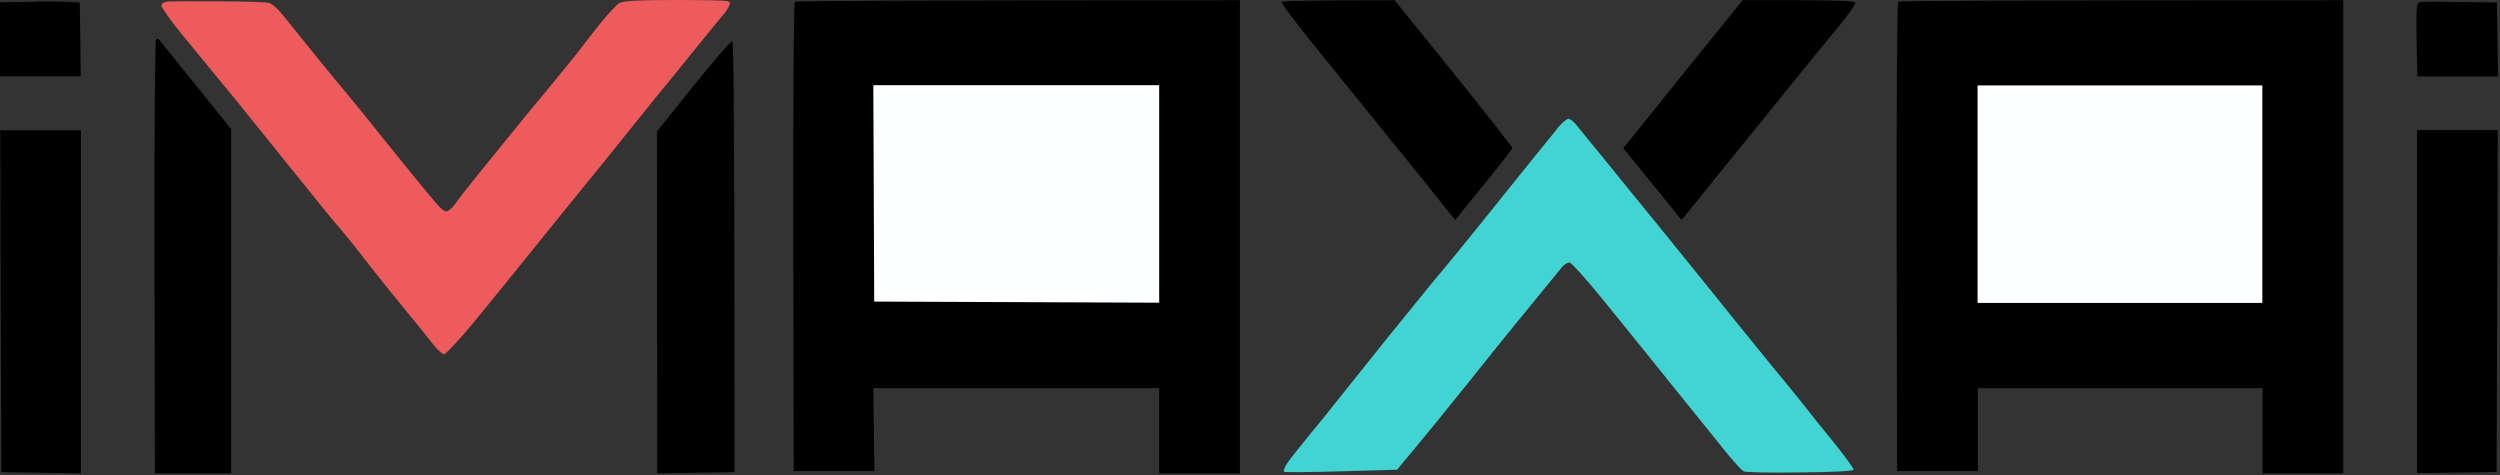 <?xml version="1.0" encoding="UTF-8"?> <svg xmlns="http://www.w3.org/2000/svg" width="1115" height="212" viewBox="0 0 1115 212" fill="none"><rect x="0" y="0" width="1115" height="212" fill="#333333" stroke="none"/><path d="M681.8 73.1C687 66.7 692.7 59.6 694.6 57.3V57.2C696.5 54.9 698.7 53 699.5 53C700.3 53 702 54.3 703.2 55.9C704.5 57.5 709.8 64.1 715.2 70.6C720.5 77.2 731.3 90.4 739.2 100.1C747 109.8 757.8 123 763 129.5C768.2 136 776.9 146.8 782.3 153.4C787.7 160.1 793.7 167.5 795.8 169.9C797.8 172.4 801.6 177.1 804.3 180.4C806.9 183.8 813 191.4 818 197.5C822.9 203.6 826.8 208.9 826.7 209.5C826.5 210.1 817.3 210.6 802.7 210.7C789.7 210.9 778.4 210.7 777.6 210.2C776.9 209.8 774.1 206.8 771.3 203.5C768.6 200.2 758.1 187.1 747.9 174.5C737.7 161.8 723.2 143.8 715.6 134.5C708 125.1 701 117.3 700.1 117.1C699.2 117 697.6 117.9 696.5 119.3C695.4 120.6 691.6 125.3 688.1 129.6C684.5 134 678.9 140.9 675.5 145C672.1 149.1 662.9 160.6 655 170.5C647.1 180.4 636.7 193.2 623.1 209.5L598.3 210.2C584.7 210.6 573.2 210.7 572.7 210.4C572.3 210.2 572.8 208.8 573.7 207.2C574.6 205.7 579.4 199.6 584.4 193.5C589.5 187.4 594.4 181.3 595.5 179.8C596.6 178.4 606.7 165.8 617.9 151.8C629.2 137.9 640.4 124 643 121C645.6 118 653.2 108.6 660.1 100.1C666.9 91.7 676.7 79.5 681.8 73.1Z" fill="#42D4D3"></path><path d="M72 2.5C72 1.7 73 0.9 74.3 0.8L74.2 0.7C75.5 0.6 85.7 0.5 97 0.6C108.3 0.6 118.6 0.9 120 1.3C121.4 1.7 124.2 4.2 126.2 6.8C128.3 9.4 134.9 17.6 140.9 25C146.9 32.4 153.4 40.3 155.3 42.5C157.2 44.7 164.5 53.7 171.5 62.5C178.6 71.3 187.4 82.2 191.2 86.7C196.7 93.4 198.3 94.8 199.7 94.1C200.7 93.6 202.4 92 203.4 90.4C204.5 88.8 209 83 213.4 77.6C217.9 72.1 224.6 63.8 228.5 59C232.4 54.2 237 48.5 238.8 46.4C240.6 44.2 245.6 38.3 249.8 33.1C254 28 258.2 22.8 259 21.6C259.8 20.5 263.6 15.7 267.3 11C271.1 6.3 275.1 1.9 276.3 1.3C277.9 0.4 285 0 300.7 0C313 0 323.7 0.2 324.5 0.5C325.7 0.9 325.8 1.4 324.9 3.2C324.2 4.5 323.4 5.7 323.1 6C322.7 6.3 317.1 13.2 310.5 21.3C303.9 29.5 295.7 39.6 292.2 43.8C288.8 48.1 284.7 53.1 283.2 55C281.7 56.9 274.6 65.7 267.5 74.5C260.3 83.3 247.7 98.8 239.5 109C231.3 119.2 219 134.4 212.1 142.8C205.2 151.2 198.8 158 198 158C197.2 158 194.7 155.6 192.5 152.7C190.3 149.9 184.9 143.2 180.5 137.9C176.1 132.5 170.5 125.6 168 122.4C165.5 119.2 160.6 113 157.1 108.5C153.5 104.1 150.3 100.3 150 100C149.616 99.712 141.597 89.765 131.766 77.57L130.5 76C120.1 63.1 108.3 48.5 104.3 43.5C100.2 38.6 95.3 32.5 93.2 30C91.2 27.6 85.6 20.7 80.7 14.8C75.9 8.9 72 3.3 72 2.5Z" fill="#EE5B5C"></path><path d="M0 1L15.3 0.8V0.7C23.6 0.6 31.6 0.7 35.6 1.2L36 34H0V1Z" fill="black"></path><path d="M353.8 105.8C353.7 48.4 354 1.1 354.5 0.8C355 0.4 399.8 0.1 553 0.1V211.1H517V173.1H389.5L390 210.1H354L353.8 105.8Z" fill="black"></path><path d="M585.2 19.1C577.5 9.5 571.3 1.3 571.6 0.9C571.9 0.4 583.3 0.1 622 0.1L648.3 32.6C662.7 50.5 674.5 65.6 674.5 66C674.5 66.5 668.8 73.9 649 98.1L640.8 87.9C636.3 82.2 629.9 74.2 626.5 70.1C623.411 66.376 617.022 58.442 611.529 51.623L609.9 49.6C604.1 42.4 593 28.7 585.2 19.1Z" fill="black"></path><path d="M736.3 50.8C743 42.5 755 27.6 762.9 17.8L777.2 0.1H802.1C817.7 0.1 827.2 0.5 827.5 1.1C827.8 1.6 824.5 6.3 820.3 11.5C816 16.6 807.3 27.3 800.9 35.2C794.5 43.1 786 53.7 782 58.6C777.9 63.5 769.1 74.5 750 98.1L724 66.1L736.3 50.8Z" fill="black"></path><path d="M845.9 105.7C845.8 48.3 846.1 1.1 846.6 0.7C847 0.4 891.9 0.1 1045.1 0.1V211.1H1009.1V173.1H882.1V210.1H846.1L845.9 105.7Z" fill="black"></path><path d="M1077.8 17.6C1077.6 2.2 1077.7 1.2 1079.5 0.9C1080.5 0.7 1088.6 0.7 1113.6 1.1L1114.1 34.1H1078.1L1077.8 17.6Z" fill="black"></path><path d="M68.9 114.7C68.8 61.7 69.1 18.1 69.6 17.7C70 17.4 70.5 17.2 70.6 17.3C70.8 17.4 78.1 26.6 103.1 57.6V211.1H69.1L68.9 114.7Z" fill="black"></path><path d="M293 58.6L309.3 38.3C318.3 27.2 326 18.2 326.6 18.4C327.2 18.6 327.6 51.6 327.6 210.6L293.1 211.1L293 58.6Z" fill="black"></path><path d="M0.6 210.6L0.3 134.3L0.1 58.1H36.1V211.1L0.6 210.6Z" fill="black"></path><path d="M1078 211V134.5V58H1114L1113.5 210.5L1078 211Z" fill="black"></path><path d="M389.9 134.5L389.7 86.3L389.5 38H517V135L389.9 134.5Z" fill="#FEFFFF"></path><path d="M882 135.1V86.6V38.1H1009V135.1H882Z" fill="#FEFFFF"></path></svg> 